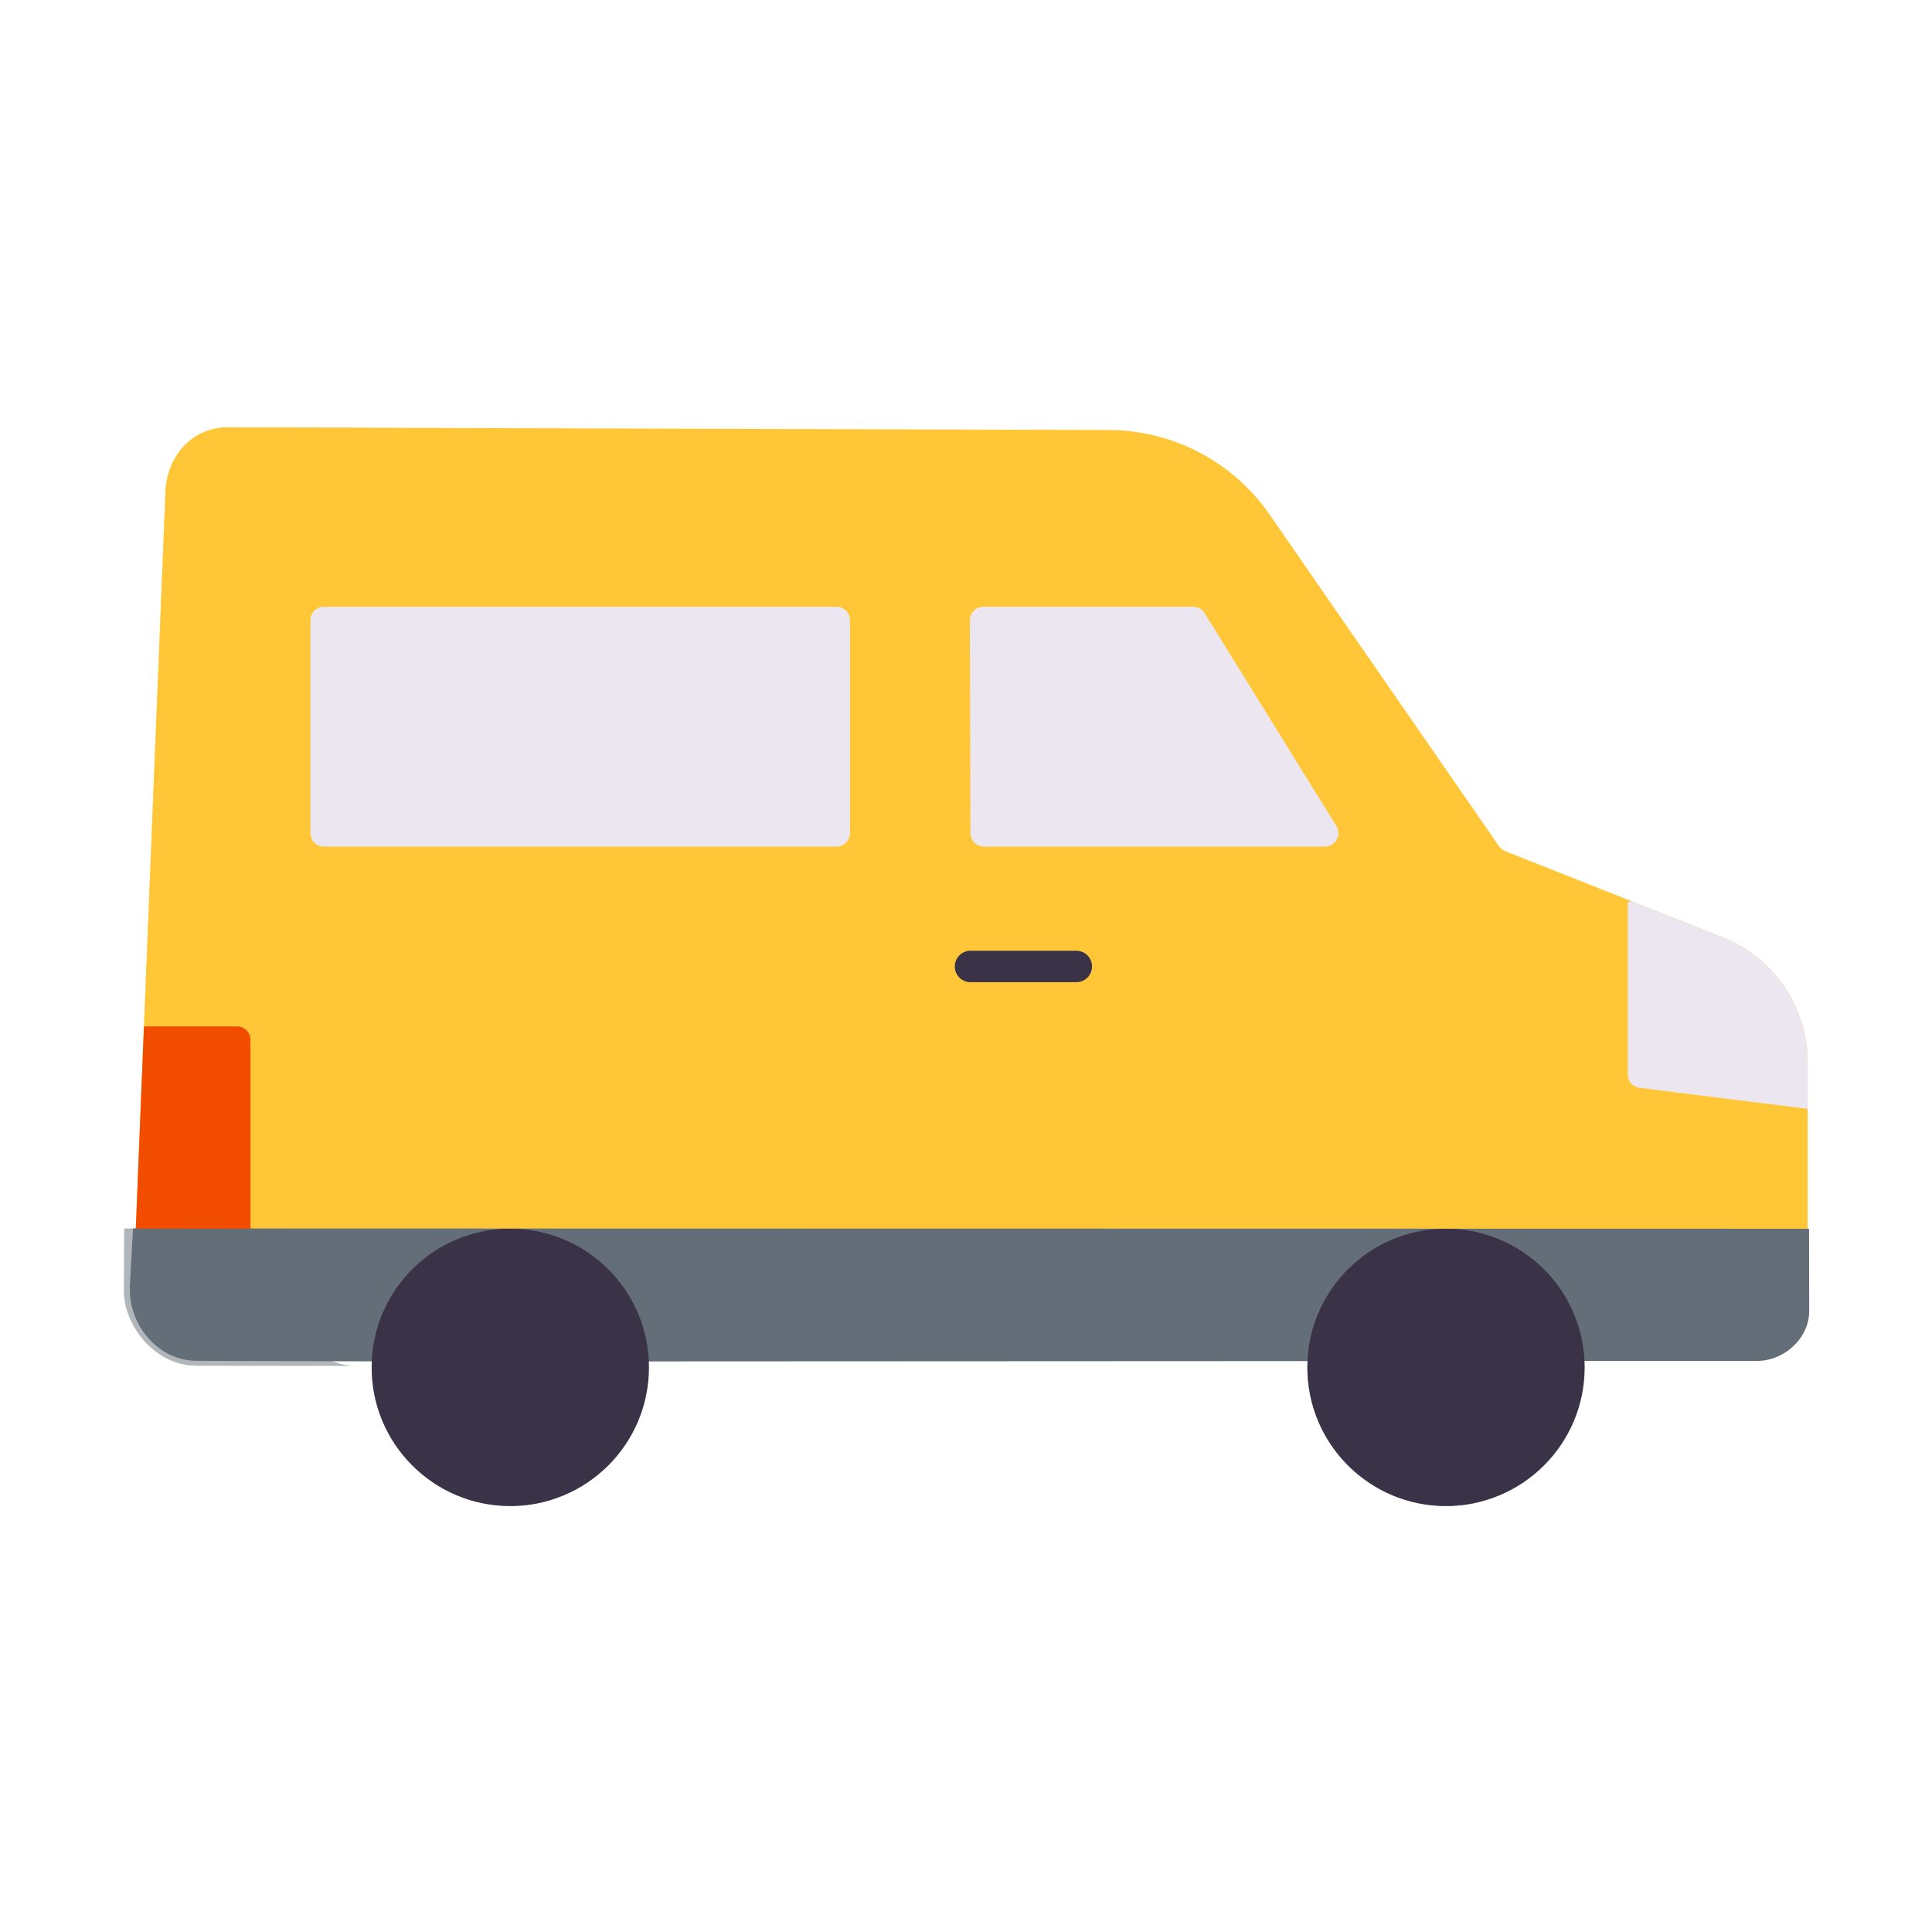 <svg xmlns="http://www.w3.org/2000/svg" width="430" height="430" style="width:100%;height:100%;transform:translate3d(0,0,0);content-visibility:visible" viewBox="0 0 430 430"><defs><clipPath id="a"><path d="M0 0h430v430H0z"/></clipPath><clipPath id="b"><path d="M0 0h430v430H0z"/></clipPath></defs><g clip-path="url(#a)"><g clip-path="url(#b)" style="display:block"><g style="display:block"><path fill="#FFC738" d="m92.912 301.965-48.309-.026c-8.165-.752-13.978-6.627-14.917-15.041l7.135-177.394c.324-8.062 5.968-14.425 14.037-14.398l195.764.594a43.742 43.742 0 0 1 35.973 18.857l51.049 73.799c.337.488.812.864 1.363 1.082l48.367 19.158a30.002 30.002 0 0 1 18.953 27.892v55.04c0 6.075-4.8 10.75-10.875 10.75l-36.797-.125-261.743-.188z" class="tertiary"/><path fill="#FFC738" d="m7.735 74.637 5.268-84.931c.004-.062.006-.124.006-.186v-53.28l1.027-25.54c.301-7.493 5.202-13.51 12.37-14.301l-31.628-.097c-8.069-.026-13.713 6.336-14.037 14.398l-6.6 164.09" class="tertiary" opacity=".5" style="mix-blend-mode:multiply" transform="translate(56.08 198.804)"/><path fill="#646E78" d="m29.6 273.415-.696 12.984c-.342 8.511 6.337 16.474 14.855 16.479l49.309.151 261.556-.125h36.421c6.075 0 11.625-5.05 11.625-11.125l-.031-18.302-373.039-.062z" class="quaternary"/><path fill="#F24C00" d="M32.036 228.447h20.709a3 3 0 0 1 3 3v42.03h-25.52l1.811-45.03z" class="quinary"/><path fill="#EBE6EF" d="M265.565 135.044h-46.694a3 3 0 0 0-3 3.008l.116 47.373a3 3 0 0 0 3 2.993h75.895c2.35 0 3.788-2.58 2.551-4.579l-29.317-47.373a3 3 0 0 0-2.551-1.422z" class="secondary"/><path fill="none" stroke="#3A3347" stroke-linecap="round" stroke-linejoin="round" stroke-width="7" d="M216 215.104h23.55" class="primary"/><path fill="#EBE6EF" d="M186.178 188.418H72.088a3 3 0 0 1-3-3v-47.374a3 3 0 0 1 3-3h114.09a3 3 0 0 1 3 3v47.374a3 3 0 0 1-3 3zm197.196 20.179-20.185-7.995-.892.128v38.412a3 3 0 0 0 2.628 2.977l37.402 4.671v-10.302a30 30 0 0 0-18.953-27.891z" class="secondary"/></g><path fill="#646E78" d="m9.164-1.091.789-13.422-36.138-.062-.071 13.422c-.217 7.914 6.689 16.976 15.917 17.134l35.733.032C16.876 16.008 8.822 7.42 9.164-1.091z" class="quaternary" opacity=".5" style="mix-blend-mode:multiply;display:block" transform="translate(53.817 287.989)"/><g fill="#3A3347" style="display:block"><path d="M82.723 304.335c0 17.042 13.816 30.858 30.858 30.858s30.858-13.816 30.858-30.858-13.816-30.858-30.858-30.858-30.858 13.816-30.858 30.858zm208.255 0c0 17.042 13.816 30.858 30.858 30.858s30.858-13.816 30.858-30.858-13.816-30.858-30.858-30.858-30.858 13.816-30.858 30.858z" class="primary"/><path d="M.024 6C-3.29 6-6.024 3.313-6.024 0s2.639-6 5.953-6h.095a6 6 0 0 1 0 12z" class="primary" opacity=".5" style="mix-blend-mode:multiply" transform="translate(113.604 304.335)"/><path d="M.024 6C-3.29 6-6.024 3.313-6.024 0s2.639-6 5.953-6h.095a6 6 0 0 1 0 12z" class="primary" opacity=".5" style="mix-blend-mode:multiply" transform="translate(321.859 304.335)"/><path d="M-4.179 0c0-14.455 9.941-26.585 23.358-29.936a30.9 30.9 0 0 0-7.5-.922C-5.363-30.858-19.179-17.042-19.179 0s13.816 30.858 30.858 30.858a30.9 30.9 0 0 0 7.5-.922C5.762 26.585-4.179 14.455-4.179 0z" class="primary" opacity=".5" style="mix-blend-mode:multiply" transform="translate(101.902 304.335)"/><path d="M-4.179 0c0-14.455 9.941-26.585 23.358-29.936a30.9 30.9 0 0 0-7.5-.922C-5.363-30.858-19.179-17.042-19.179 0s13.816 30.858 30.858 30.858a30.9 30.9 0 0 0 7.5-.922C5.762 26.585-4.179 14.455-4.179 0z" class="primary" opacity=".5" style="mix-blend-mode:multiply" transform="translate(310.157 304.335)"/></g><path fill="none" stroke="#3A3347" stroke-linecap="round" stroke-linejoin="round" stroke-width="7" d="M0 0" class="primary" style="display:block" transform="translate(233 163)"/></g></g></svg>